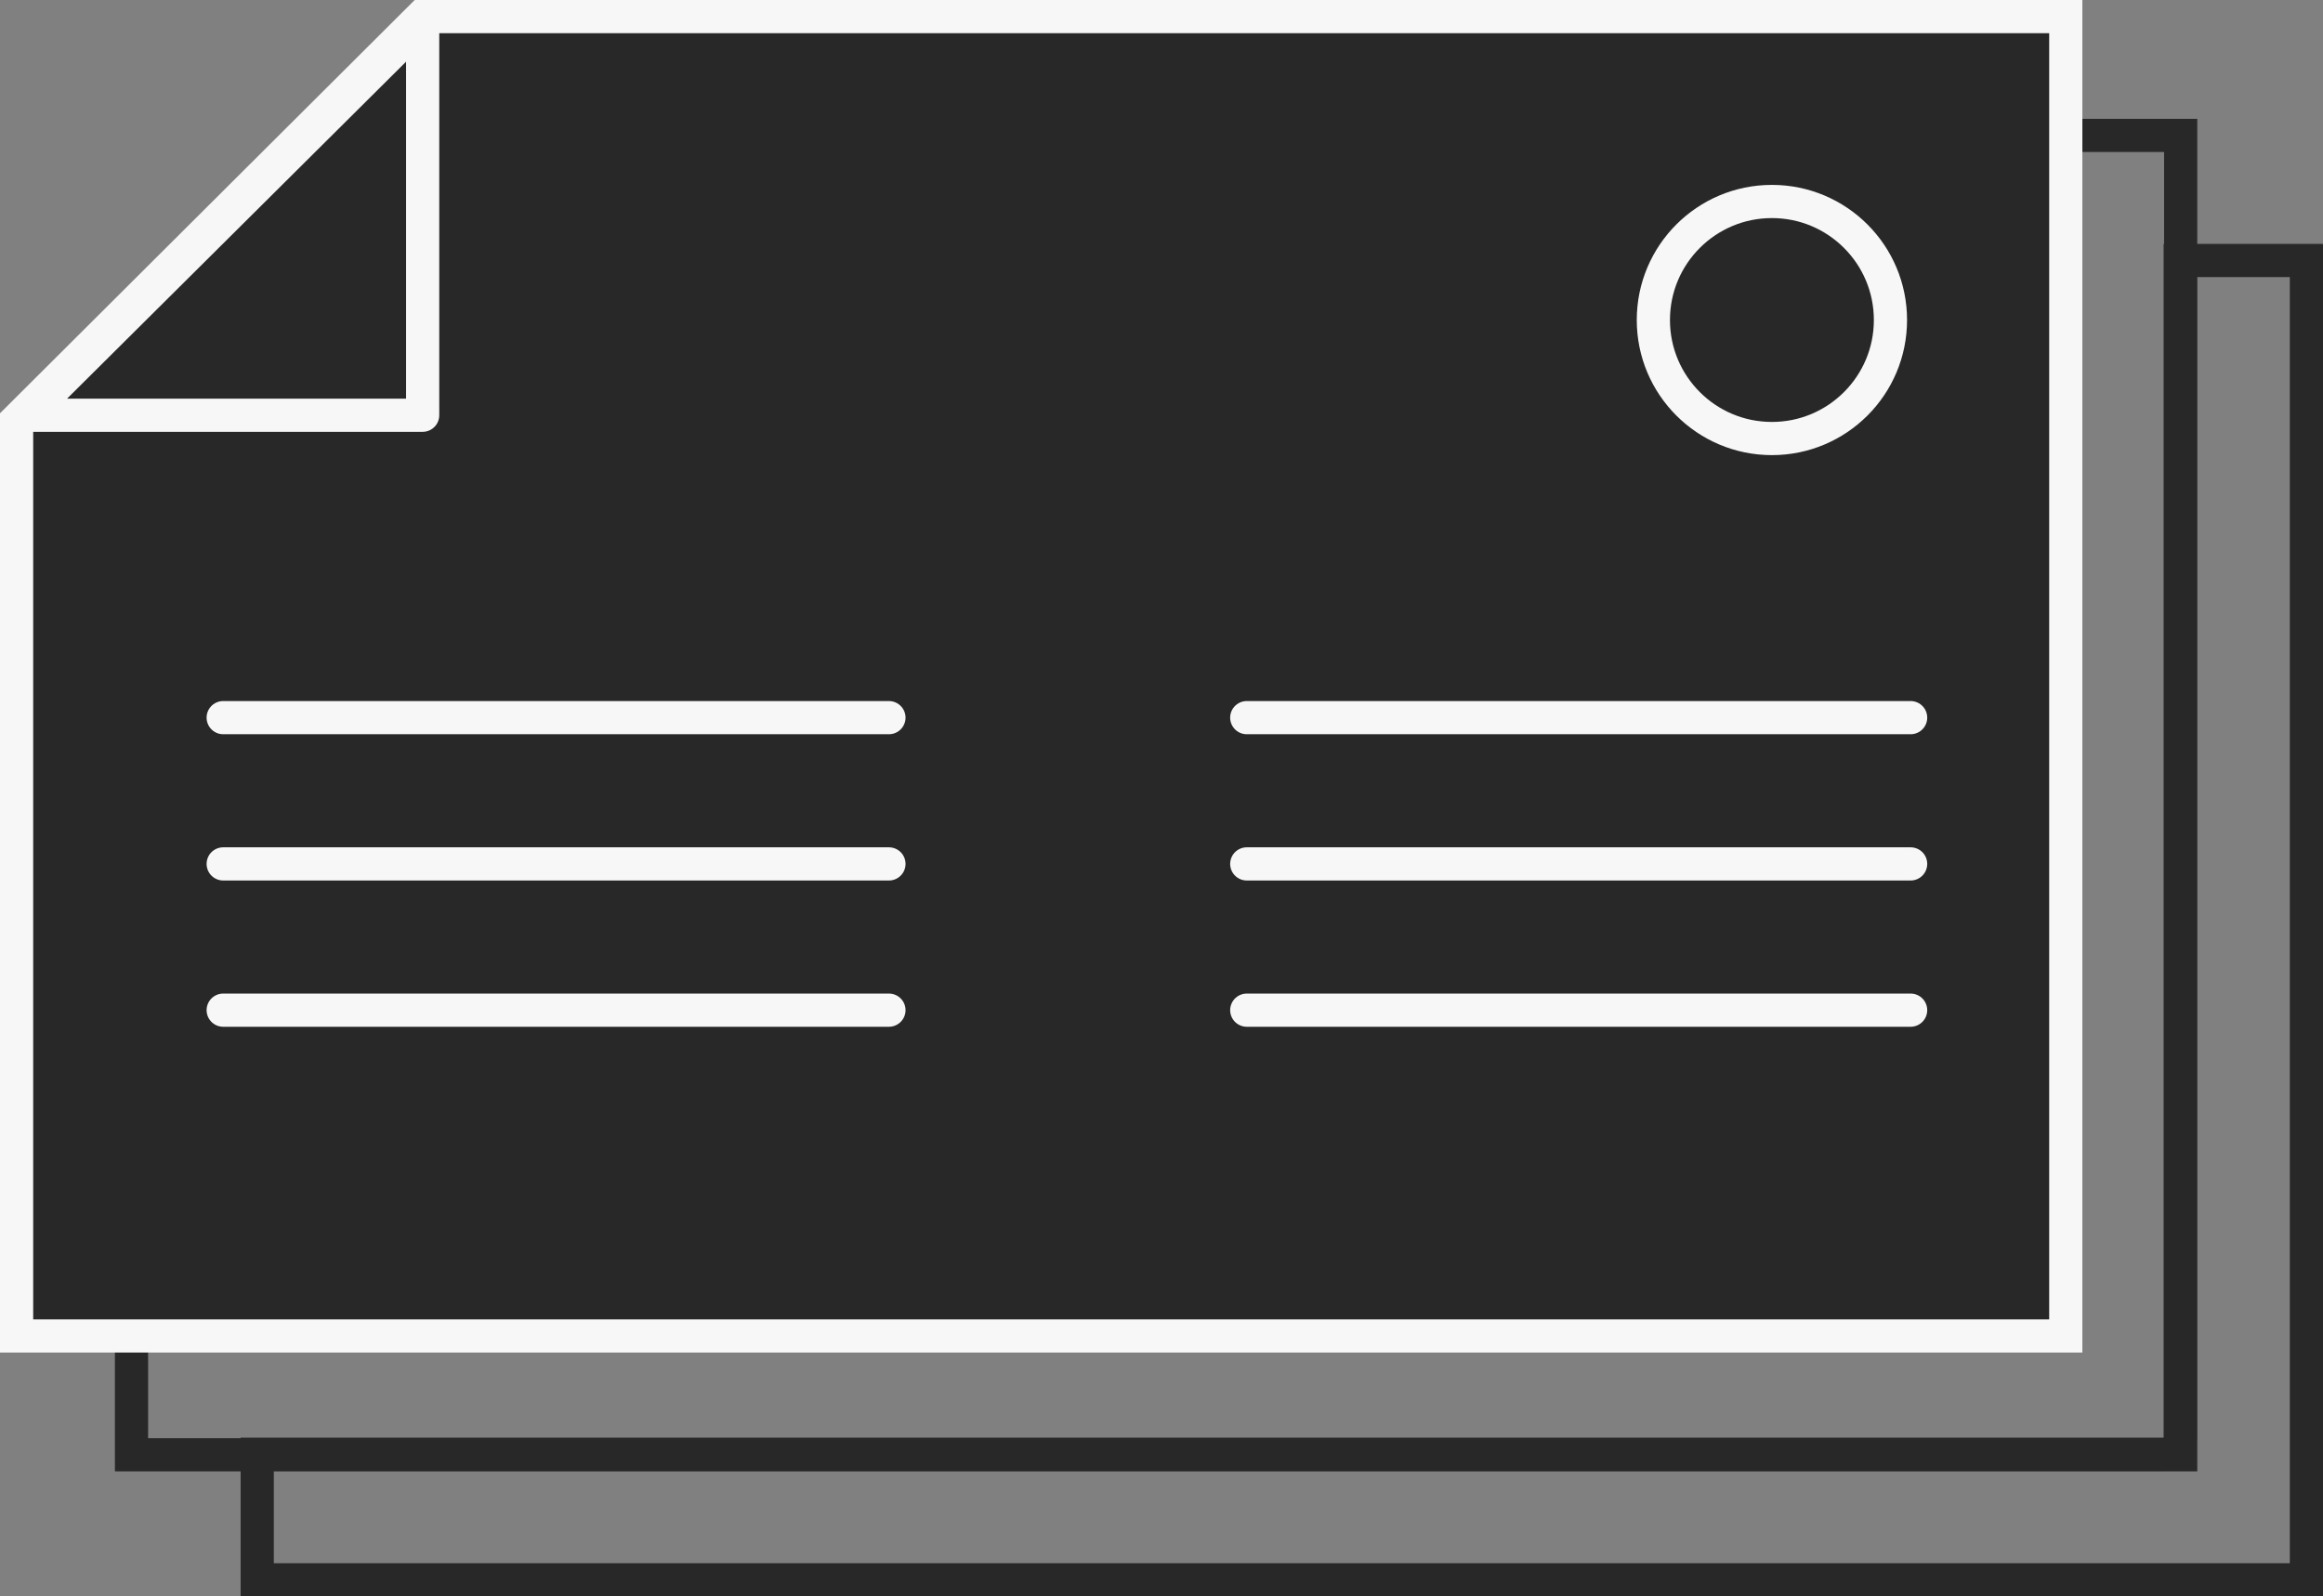<svg id="ebooks_black" xmlns="http://www.w3.org/2000/svg" viewBox="0 0 489.883 336.744"><rect x="0" y="0" width="489.883" height="336.744" fill="#808080" stroke="none"/><defs><style>.cls-1,.cls-4{fill:#282828;}.cls-2{fill:#f7f7f7;}.cls-3{fill:none;}.cls-3,.cls-4{stroke:#f7f7f7;stroke-linecap:round;stroke-linejoin:round;stroke-width:7px;}</style></defs><title>ebooks_black</title><path class="cls-1" d="M1062.348-486.338v271.3H637.21v-19.5h398.53a7,7,0,0,0,7-7v-244.8h19.608m7-7H1035.74v251.8H630.21v33.5h439.138v-285.3Z" transform="translate(-605.978 518.401)"/><path class="cls-1" d="M1088.861-459.961v271.3H663.724v-19.5h398.53a7,7,0,0,0,7-7v-244.8h19.607m7-7h-33.607v251.8H656.724v33.5h439.137v-285.3Z" transform="translate(-605.978 518.401)"/><polygon class="cls-1" points="3.5 281.803 3.5 88.625 88.899 3.5 435.637 3.5 435.637 281.803 3.5 281.803"/><path class="cls-2" d="M1038.115-511.4v271.3H612.978V-428.323L696.324-511.4h341.791m7-7H693.431l-87.453,87.172V-233.1h439.137V-518.4Z" transform="translate(-605.978 518.401)"/><line class="cls-3" x1="47.068" y1="151.374" x2="187.462" y2="151.374"/><line class="cls-3" x1="47.068" y1="182.225" x2="187.462" y2="182.225"/><line class="cls-3" x1="47.068" y1="213.076" x2="187.462" y2="213.076"/><line class="cls-3" x1="262.92" y1="151.374" x2="402.92" y2="151.374"/><line class="cls-3" x1="262.92" y1="182.225" x2="402.92" y2="182.225"/><line class="cls-3" x1="262.92" y1="213.076" x2="402.92" y2="213.076"/><polygon class="cls-4" points="5.659 87.586 89.132 87.586 89.132 4.599 5.659 87.586"/><circle class="cls-3" cx="373.667" cy="67.5" r="25"/></svg>